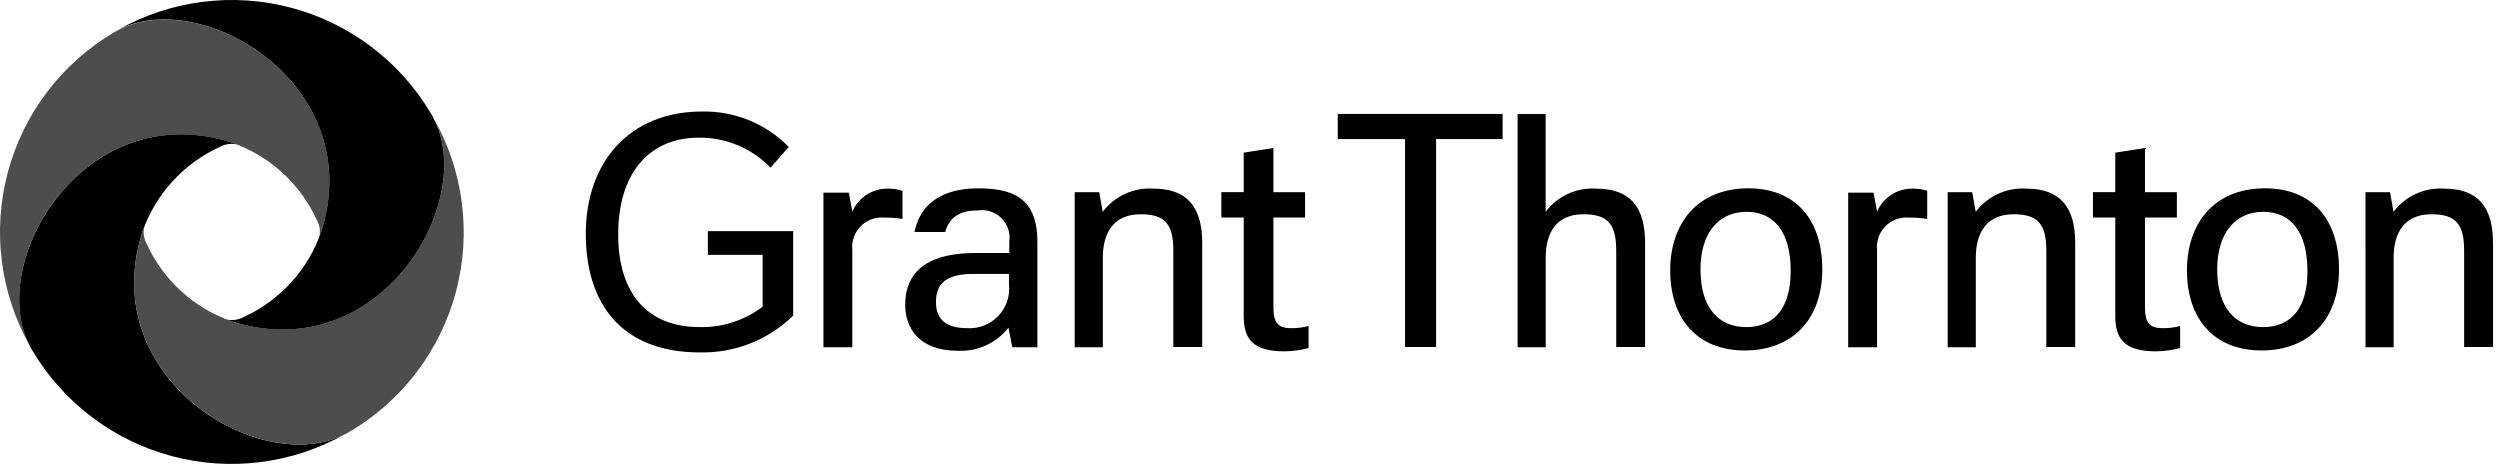 <svg width="194" height="36" viewBox="0 0 194 36" fill="none" xmlns="http://www.w3.org/2000/svg">
<path d="M75.067 25.466C73.29 25.466 72.631 24.687 72.631 23.436C72.631 21.998 73.435 21.257 75.528 21.257H78.299V22.082C78.344 22.525 78.293 22.972 78.149 23.393C78.005 23.814 77.772 24.199 77.464 24.521C77.157 24.843 76.783 25.094 76.369 25.257C75.955 25.42 75.511 25.492 75.067 25.466V25.466ZM70.245 23.669C70.245 25.382 71.238 27.221 74.348 27.221C75.096 27.255 75.841 27.11 76.522 26.797C77.202 26.485 77.798 26.014 78.26 25.424L78.552 26.947H80.501V18.74C80.501 15.233 78.407 14.617 75.912 14.617C74.029 14.617 71.555 15.166 70.963 18.001H73.353C73.645 16.944 74.368 16.33 75.886 16.33C76.217 16.28 76.556 16.309 76.874 16.414C77.192 16.519 77.481 16.697 77.718 16.934C77.954 17.171 78.132 17.46 78.237 17.778C78.342 18.096 78.371 18.434 78.322 18.766V19.633H75.7C72.507 19.633 70.243 20.69 70.243 23.673L70.245 23.669ZM63.899 26.947H66.14V19.418C66.104 19.083 66.141 18.744 66.25 18.425C66.359 18.107 66.537 17.816 66.772 17.574C67.006 17.332 67.291 17.145 67.606 17.026C67.921 16.906 68.258 16.858 68.594 16.884C69.076 16.878 69.557 16.914 70.032 16.99V14.807C69.65 14.681 69.25 14.624 68.848 14.637C68.273 14.639 67.711 14.807 67.231 15.123C66.75 15.438 66.372 15.887 66.141 16.414L65.867 14.952H63.899V26.947ZM143.419 26.947H145.66V19.418C145.623 19.083 145.661 18.744 145.77 18.425C145.879 18.107 146.057 17.816 146.291 17.574C146.526 17.332 146.811 17.145 147.126 17.026C147.441 16.906 147.778 16.858 148.114 16.884C148.595 16.878 149.076 16.914 149.552 16.99V14.807C149.17 14.681 148.77 14.624 148.368 14.637C147.793 14.639 147.231 14.807 146.75 15.123C146.27 15.438 145.891 15.887 145.661 16.414L145.386 14.952H143.419V26.947ZM101.271 16.879V14.913H98.817V11.486L96.512 11.846V14.912H94.777V16.879H96.512V24.515C96.512 26.227 97.146 27.264 99.663 27.264C100.298 27.256 100.93 27.171 101.545 27.011V25.297C101.097 25.416 100.634 25.474 100.171 25.466C99.113 25.466 98.817 24.959 98.817 23.859V16.879H101.271ZM168.925 16.879V14.913H166.451V11.486L164.146 11.846V14.912H162.412V16.879H164.146V24.515C164.146 26.227 164.78 27.264 167.297 27.264C167.933 27.256 168.565 27.171 169.18 27.011V25.297C168.731 25.416 168.269 25.474 167.805 25.466C166.748 25.466 166.451 24.959 166.451 23.859V16.879H168.925ZM135.51 25.382C133.353 25.382 131.958 23.88 131.958 20.9C131.958 18.045 133.396 16.437 135.532 16.437C137.689 16.437 138.958 18.023 138.958 21.026C138.958 23.949 137.646 25.383 135.51 25.383V25.382ZM175.609 25.382C173.451 25.382 172.056 23.88 172.056 20.9C172.056 18.045 173.494 16.437 175.63 16.437C177.787 16.437 179.056 18.023 179.056 21.026C179.077 23.949 177.745 25.383 175.609 25.383V25.382ZM151.119 26.947H153.322V20.01C153.322 18.022 154.189 16.626 156.261 16.626C158.21 16.626 158.795 17.45 158.795 19.481V26.925H161.036V18.847C161.036 16.076 159.873 14.638 157.25 14.638C156.497 14.588 155.743 14.725 155.056 15.039C154.369 15.353 153.772 15.833 153.317 16.436L153.042 14.913H151.139V26.947H151.119ZM83.4 26.947H85.578V20.01C85.578 18.022 86.445 16.626 88.518 16.626C90.467 16.626 91.051 17.45 91.051 19.481V26.925H93.292V18.847C93.292 16.076 92.129 14.638 89.507 14.638C88.754 14.588 87.999 14.725 87.313 15.039C86.626 15.353 86.028 15.833 85.573 16.436L85.299 14.913H83.396V26.947H83.4ZM183.565 26.947H185.744V20.01C185.744 18.022 186.611 16.626 188.684 16.626C190.633 16.626 191.217 17.45 191.217 19.481V26.925H193.458V18.847C193.458 16.076 192.295 14.638 189.673 14.638C188.919 14.588 188.165 14.725 187.479 15.039C186.792 15.353 186.194 15.833 185.739 16.436L185.464 14.913H183.562L183.565 26.947ZM116.603 10.789V8.84H103.808V10.789H109.031V26.925H111.442V10.789H116.603ZM117.767 26.947H119.946V20.01C119.946 18.022 120.791 16.626 122.885 16.626C124.834 16.626 125.419 17.45 125.419 19.481V26.925H127.66V18.847C127.66 16.076 126.496 14.638 123.874 14.638C123.121 14.588 122.367 14.725 121.68 15.039C120.993 15.353 120.395 15.833 119.941 16.436V8.848H117.767V26.947ZM54.91 19.777H59.181V23.795C57.775 24.869 56.043 25.429 54.275 25.382C50.256 25.382 47.972 22.78 47.972 18.212C47.972 13.37 50.426 10.683 54.233 10.683C55.269 10.672 56.297 10.873 57.253 11.273C58.21 11.673 59.074 12.264 59.794 13.01L61.211 11.402C60.336 10.511 59.289 9.807 58.133 9.335C56.977 8.862 55.737 8.63 54.488 8.653C48.82 8.653 45.457 12.608 45.457 18.149C45.457 23.584 48.249 27.349 54.318 27.349C55.653 27.378 56.98 27.14 58.222 26.65C59.464 26.16 60.596 25.427 61.551 24.494V17.938H54.931V19.777H54.91ZM135.678 14.613C131.701 14.613 129.608 17.363 129.608 20.979C129.608 24.722 131.681 27.196 135.403 27.196C139.106 27.196 141.409 24.76 141.409 20.915C141.409 16.96 139.273 14.613 135.678 14.613V14.613ZM175.776 14.613C171.781 14.613 169.707 17.363 169.707 20.979C169.707 24.722 171.779 27.196 175.502 27.196C179.204 27.196 181.508 24.76 181.508 20.915C181.508 16.96 179.372 14.613 175.776 14.613V14.613Z" fill="black"/>
<path d="M17.985 11.063C19.433 11.567 20.764 12.359 21.898 13.391C23.032 14.423 23.946 15.675 24.583 17.069C24.809 17.482 24.879 17.963 24.778 18.423C24.82 18.274 24.884 18.148 24.926 18C28.564 6.579 15.684 -1.098 9.149 2.349C9.018 2.412 8.89 2.482 8.768 2.561C4.738 4.966 1.808 8.852 0.603 13.388C-0.602 17.924 0.013 22.751 2.318 26.839C-1.113 20.305 6.545 7.426 17.985 11.063Z" fill="#4D4D4D"/>
<path d="M11.048 18C11.552 16.551 12.344 15.22 13.376 14.086C14.408 12.952 15.659 12.039 17.054 11.401C17.467 11.175 17.948 11.106 18.408 11.206C18.259 11.165 18.133 11.1 17.985 11.058C6.565 7.425 -1.112 20.304 2.314 26.839C2.376 26.971 2.447 27.098 2.525 27.22C4.925 31.256 8.81 34.192 13.349 35.398C17.887 36.604 22.717 35.984 26.804 33.671C20.29 37.096 7.411 29.419 11.048 18Z" fill="black"/>
<path d="M17.986 24.936C16.537 24.433 15.206 23.641 14.072 22.608C12.938 21.576 12.025 20.325 11.387 18.93C11.161 18.517 11.092 18.037 11.192 17.577C11.15 17.725 11.086 17.852 11.044 18C7.407 29.42 20.286 37.097 26.821 33.671C26.953 33.608 27.08 33.538 27.202 33.459C31.239 31.06 34.176 27.175 35.382 22.637C36.589 18.098 35.969 13.268 33.657 9.181C37.062 15.694 29.405 28.571 17.986 24.936Z" fill="#4D4D4D"/>
<path d="M24.922 18C24.418 19.448 23.627 20.779 22.594 21.913C21.562 23.047 20.311 23.961 18.916 24.598C18.503 24.825 18.023 24.894 17.563 24.793C17.711 24.835 17.838 24.899 17.986 24.941C29.406 28.578 37.084 15.699 33.636 9.164C33.574 9.033 33.503 8.905 33.425 8.783C31.026 4.746 27.14 1.809 22.602 0.603C18.063 -0.604 13.232 0.016 9.145 2.329C15.68 -1.097 28.56 6.579 24.922 18Z" fill="black"/>
</svg>
